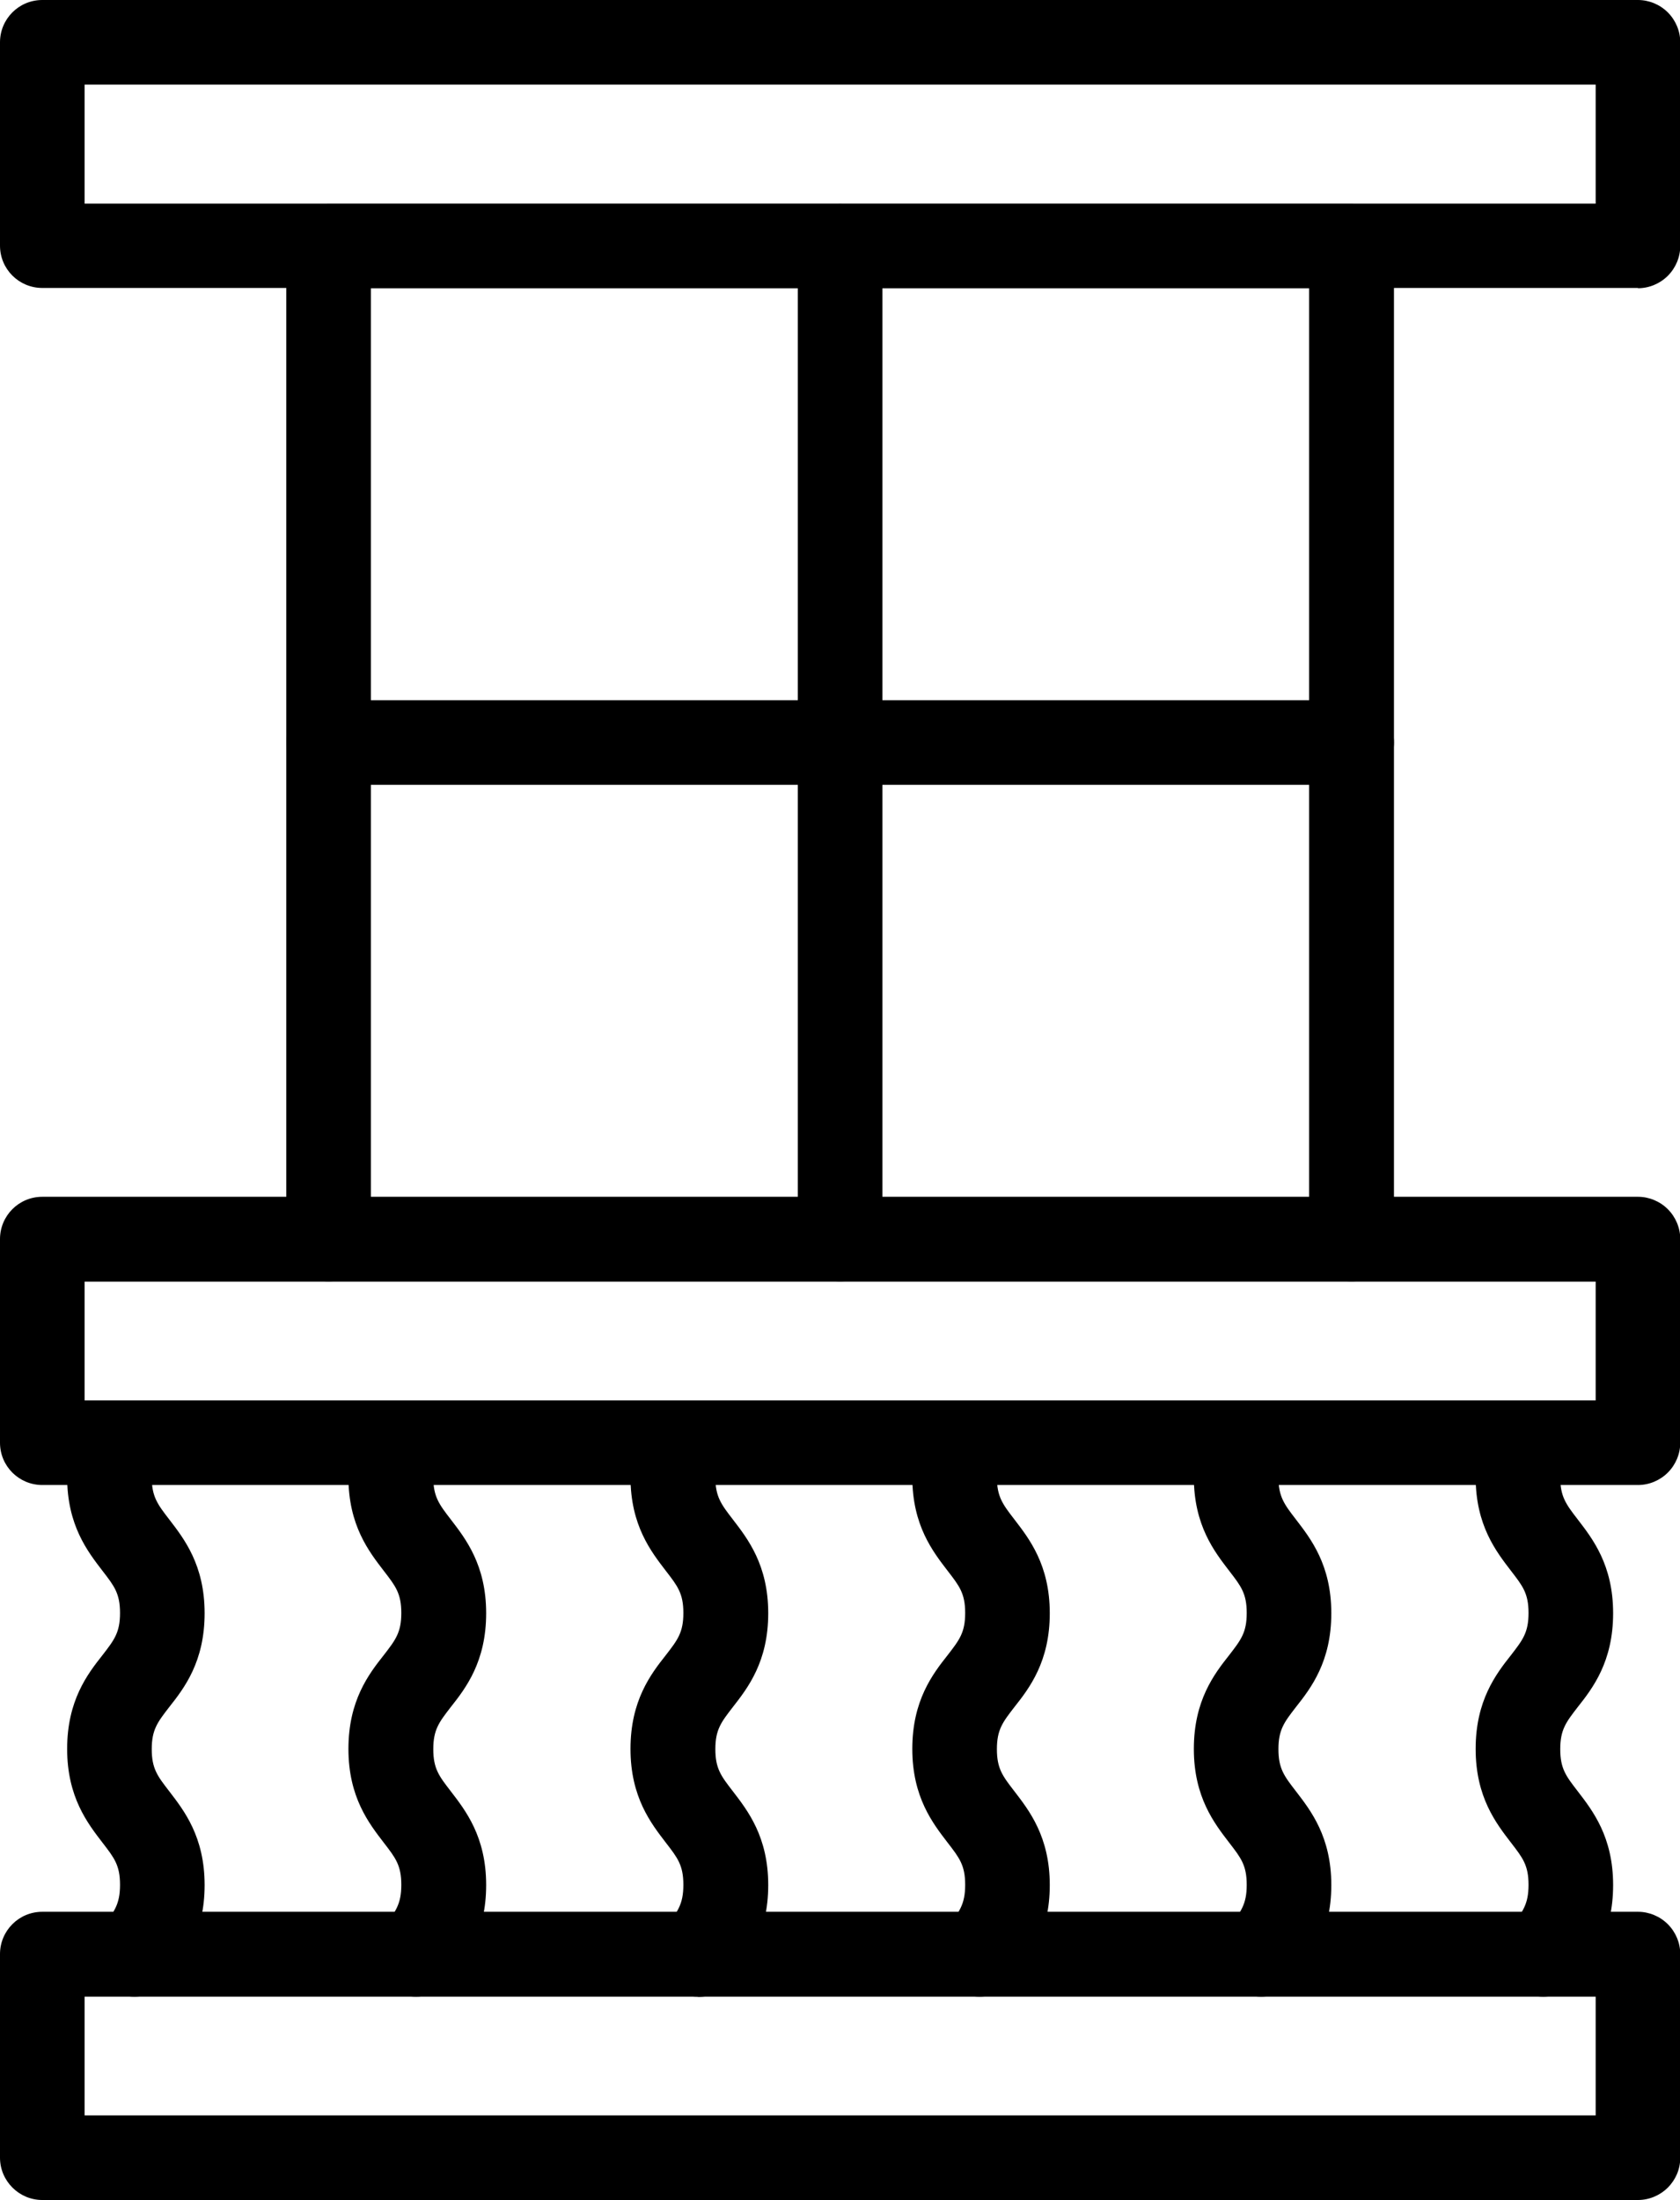 <?xml version="1.0" encoding="UTF-8"?>
<svg id="Layer_2" xmlns="http://www.w3.org/2000/svg" viewBox="0 0 63.55 83.2">
  <g id="Layer_1-2" data-name="Layer_1">
    <g>
      <path d="M61.96,10.89H1.6c-.88,0-1.6-.71-1.6-1.6V1.6C0,.72.71,0,1.6,0h60.36c.42,0,.83.17,1.13.47.3.3.47.71.47,1.13v7.7c0,.42-.17.83-.47,1.13-.3.3-.71.47-1.13.47h0ZM3.2,7.7h57.16V3.2H3.2v4.49Z"/>
      <path d="M51.12,29.68H12.43c-.88,0-1.6-.71-1.6-1.6s.71-1.6,1.6-1.6h38.7c.89,0,1.6.71,1.6,1.6s-.71,1.6-1.6,1.6Z"/>
      <path d="M61.96,56.16H1.6c-.88,0-1.6-.71-1.6-1.6v-7.7c0-.88.71-1.6,1.6-1.6h60.36c.42,0,.83.17,1.13.47.3.3.47.71.47,1.13v7.7c0,.42-.17.83-.47,1.13-.3.3-.71.47-1.13.47h0ZM3.2,52.96h57.16v-4.49H3.2v4.49Z"/>
      <path d="M61.96,83.2H1.6c-.88,0-1.6-.72-1.6-1.6v-7.7c0-.88.71-1.6,1.6-1.6h60.36c.42,0,.83.17,1.13.47s.47.71.47,1.13v7.7c0,.43-.17.83-.47,1.13-.3.3-.71.47-1.13.47h0ZM3.2,80h57.16v-4.49H3.2v4.49Z"/>
      <path d="M51.12,48.46c-.88,0-1.6-.72-1.6-1.6V10.9H14.03v35.96c0,.88-.72,1.6-1.6,1.6s-1.6-.72-1.6-1.6V9.3c0-.88.71-1.6,1.6-1.6h38.7c.43,0,.83.17,1.13.47.3.3.47.71.47,1.13v37.56c0,.43-.17.83-.47,1.13s-.71.47-1.13.47h0Z"/>
      <path d="M31.78,48.46c-.88,0-1.6-.72-1.6-1.6V9.3c0-.88.72-1.6,1.6-1.6s1.6.71,1.6,1.6v37.56c0,.43-.17.83-.47,1.13-.3.3-.71.47-1.13.47h0Z"/>
      <path d="M15.74,75.51c-.61,0-1.17-.35-1.44-.89-.27-.55-.2-1.2.17-1.69l.05-.06c.44-.57.66-.85.66-1.59s-.22-1.02-.66-1.59c-.56-.73-1.34-1.72-1.34-3.55s.77-2.83,1.34-3.55c.44-.57.66-.85.66-1.59s-.22-1.02-.66-1.59c-.56-.73-1.34-1.72-1.34-3.55h0c0-.62.1-1.25.32-1.84.31-.83,1.23-1.25,2.06-.94.83.31,1.25,1.23.94,2.06-.08.23-.12.48-.11.73,0,.73.22,1.02.66,1.59.56.73,1.34,1.72,1.34,3.55s-.77,2.83-1.34,3.55c-.44.57-.66.85-.66,1.59s.22,1.02.66,1.59c.56.73,1.34,1.72,1.34,3.55s-.77,2.83-1.34,3.55l-.05.06h0c-.3.38-.77.61-1.27.61h0Z"/>
      <path d="M5.09,75.51c-.61,0-1.17-.35-1.44-.9-.27-.55-.2-1.2.18-1.68l.05-.06c.44-.57.66-.85.66-1.59s-.22-1.02-.66-1.59c-.56-.73-1.34-1.72-1.34-3.55s.77-2.83,1.34-3.55c.44-.57.66-.85.66-1.59s-.22-1.02-.66-1.59c-.56-.73-1.34-1.72-1.34-3.55h0c0-.62.1-1.25.31-1.84.31-.83,1.23-1.25,2.06-.94.83.31,1.25,1.23.94,2.06-.08.23-.12.48-.11.73,0,.73.22,1.02.66,1.59.56.73,1.34,1.72,1.34,3.55s-.77,2.83-1.34,3.55c-.44.57-.66.85-.66,1.59s.22,1.02.66,1.59c.56.73,1.34,1.72,1.34,3.55s-.77,2.83-1.34,3.55l-.05.06h0c-.3.38-.77.61-1.27.61h0Z"/>
      <path d="M26.4,75.51c-.61,0-1.17-.35-1.43-.9-.27-.55-.2-1.2.17-1.68l.05-.06c.44-.57.66-.85.66-1.59s-.22-1.02-.66-1.59c-.56-.73-1.34-1.72-1.34-3.55s.77-2.83,1.34-3.55c.44-.57.66-.85.66-1.59s-.22-1.02-.66-1.59c-.56-.73-1.34-1.72-1.34-3.55h0c0-.62.1-1.25.32-1.84.31-.83,1.23-1.25,2.06-.94.83.31,1.25,1.23.94,2.06-.08.23-.12.48-.11.73,0,.73.22,1.02.66,1.59.56.73,1.34,1.72,1.34,3.55s-.77,2.82-1.34,3.55c-.44.57-.66.85-.66,1.59s.22,1.02.66,1.59c.56.73,1.34,1.72,1.34,3.55s-.77,2.82-1.34,3.55l-.05.06h0c-.3.39-.77.62-1.27.62h0Z"/>
      <path d="M37.06,75.51c-.61,0-1.17-.35-1.44-.9-.27-.55-.2-1.2.18-1.68l.05-.06c.44-.57.66-.85.66-1.59s-.22-1.02-.66-1.59c-.56-.73-1.34-1.72-1.34-3.55s.77-2.83,1.34-3.55c.44-.57.66-.85.66-1.59s-.22-1.02-.66-1.59c-.56-.73-1.34-1.72-1.34-3.55h0c0-.62.1-1.25.32-1.84.31-.83,1.23-1.25,2.06-.94.83.31,1.25,1.23.94,2.06-.08.23-.12.48-.12.73,0,.73.22,1.02.66,1.59.56.73,1.34,1.72,1.34,3.55s-.77,2.83-1.34,3.55c-.44.57-.66.85-.66,1.59s.22,1.02.66,1.59c.56.73,1.34,1.72,1.34,3.55s-.77,2.83-1.34,3.55l-.05.06h0c-.3.38-.77.61-1.27.61h0Z"/>
      <path d="M47.71,75.51c-.61,0-1.17-.35-1.44-.9-.27-.55-.2-1.2.18-1.68l.05-.06c.44-.57.66-.85.66-1.59s-.22-1.02-.66-1.59c-.56-.73-1.34-1.72-1.34-3.55s.77-2.83,1.34-3.55c.44-.57.66-.85.66-1.59s-.22-1.02-.66-1.59c-.56-.73-1.34-1.72-1.34-3.55h0c0-.62.1-1.25.31-1.84.31-.83,1.23-1.25,2.06-.94.83.31,1.25,1.23.94,2.06-.08.23-.12.48-.11.73,0,.73.22,1.02.66,1.59.56.73,1.34,1.72,1.34,3.55s-.77,2.83-1.34,3.55c-.44.57-.66.85-.66,1.59s.22,1.02.66,1.59c.56.73,1.34,1.72,1.34,3.55s-.77,2.83-1.34,3.55l-.05.06h0c-.3.38-.77.61-1.27.61h0Z"/>
      <path d="M58.38,75.51c-.61,0-1.17-.35-1.44-.9-.27-.55-.2-1.2.17-1.68l.05-.06c.44-.57.66-.85.66-1.59s-.22-1.02-.66-1.59c-.56-.73-1.34-1.72-1.34-3.55s.77-2.83,1.34-3.55c.44-.57.66-.85.66-1.59s-.22-1.02-.66-1.59c-.56-.73-1.34-1.72-1.34-3.55h0c0-.62.1-1.25.31-1.84.31-.83,1.23-1.25,2.06-.94.83.31,1.25,1.23.94,2.06-.08.23-.12.48-.11.73,0,.73.22,1.02.66,1.59.56.73,1.34,1.72,1.34,3.55s-.77,2.83-1.34,3.55c-.44.57-.66.85-.66,1.59s.22,1.02.66,1.59c.56.73,1.34,1.72,1.34,3.55s-.77,2.83-1.34,3.55l-.05.06h0c-.3.38-.77.61-1.26.61h0Z"/>
    </g>
  </g>
</svg>